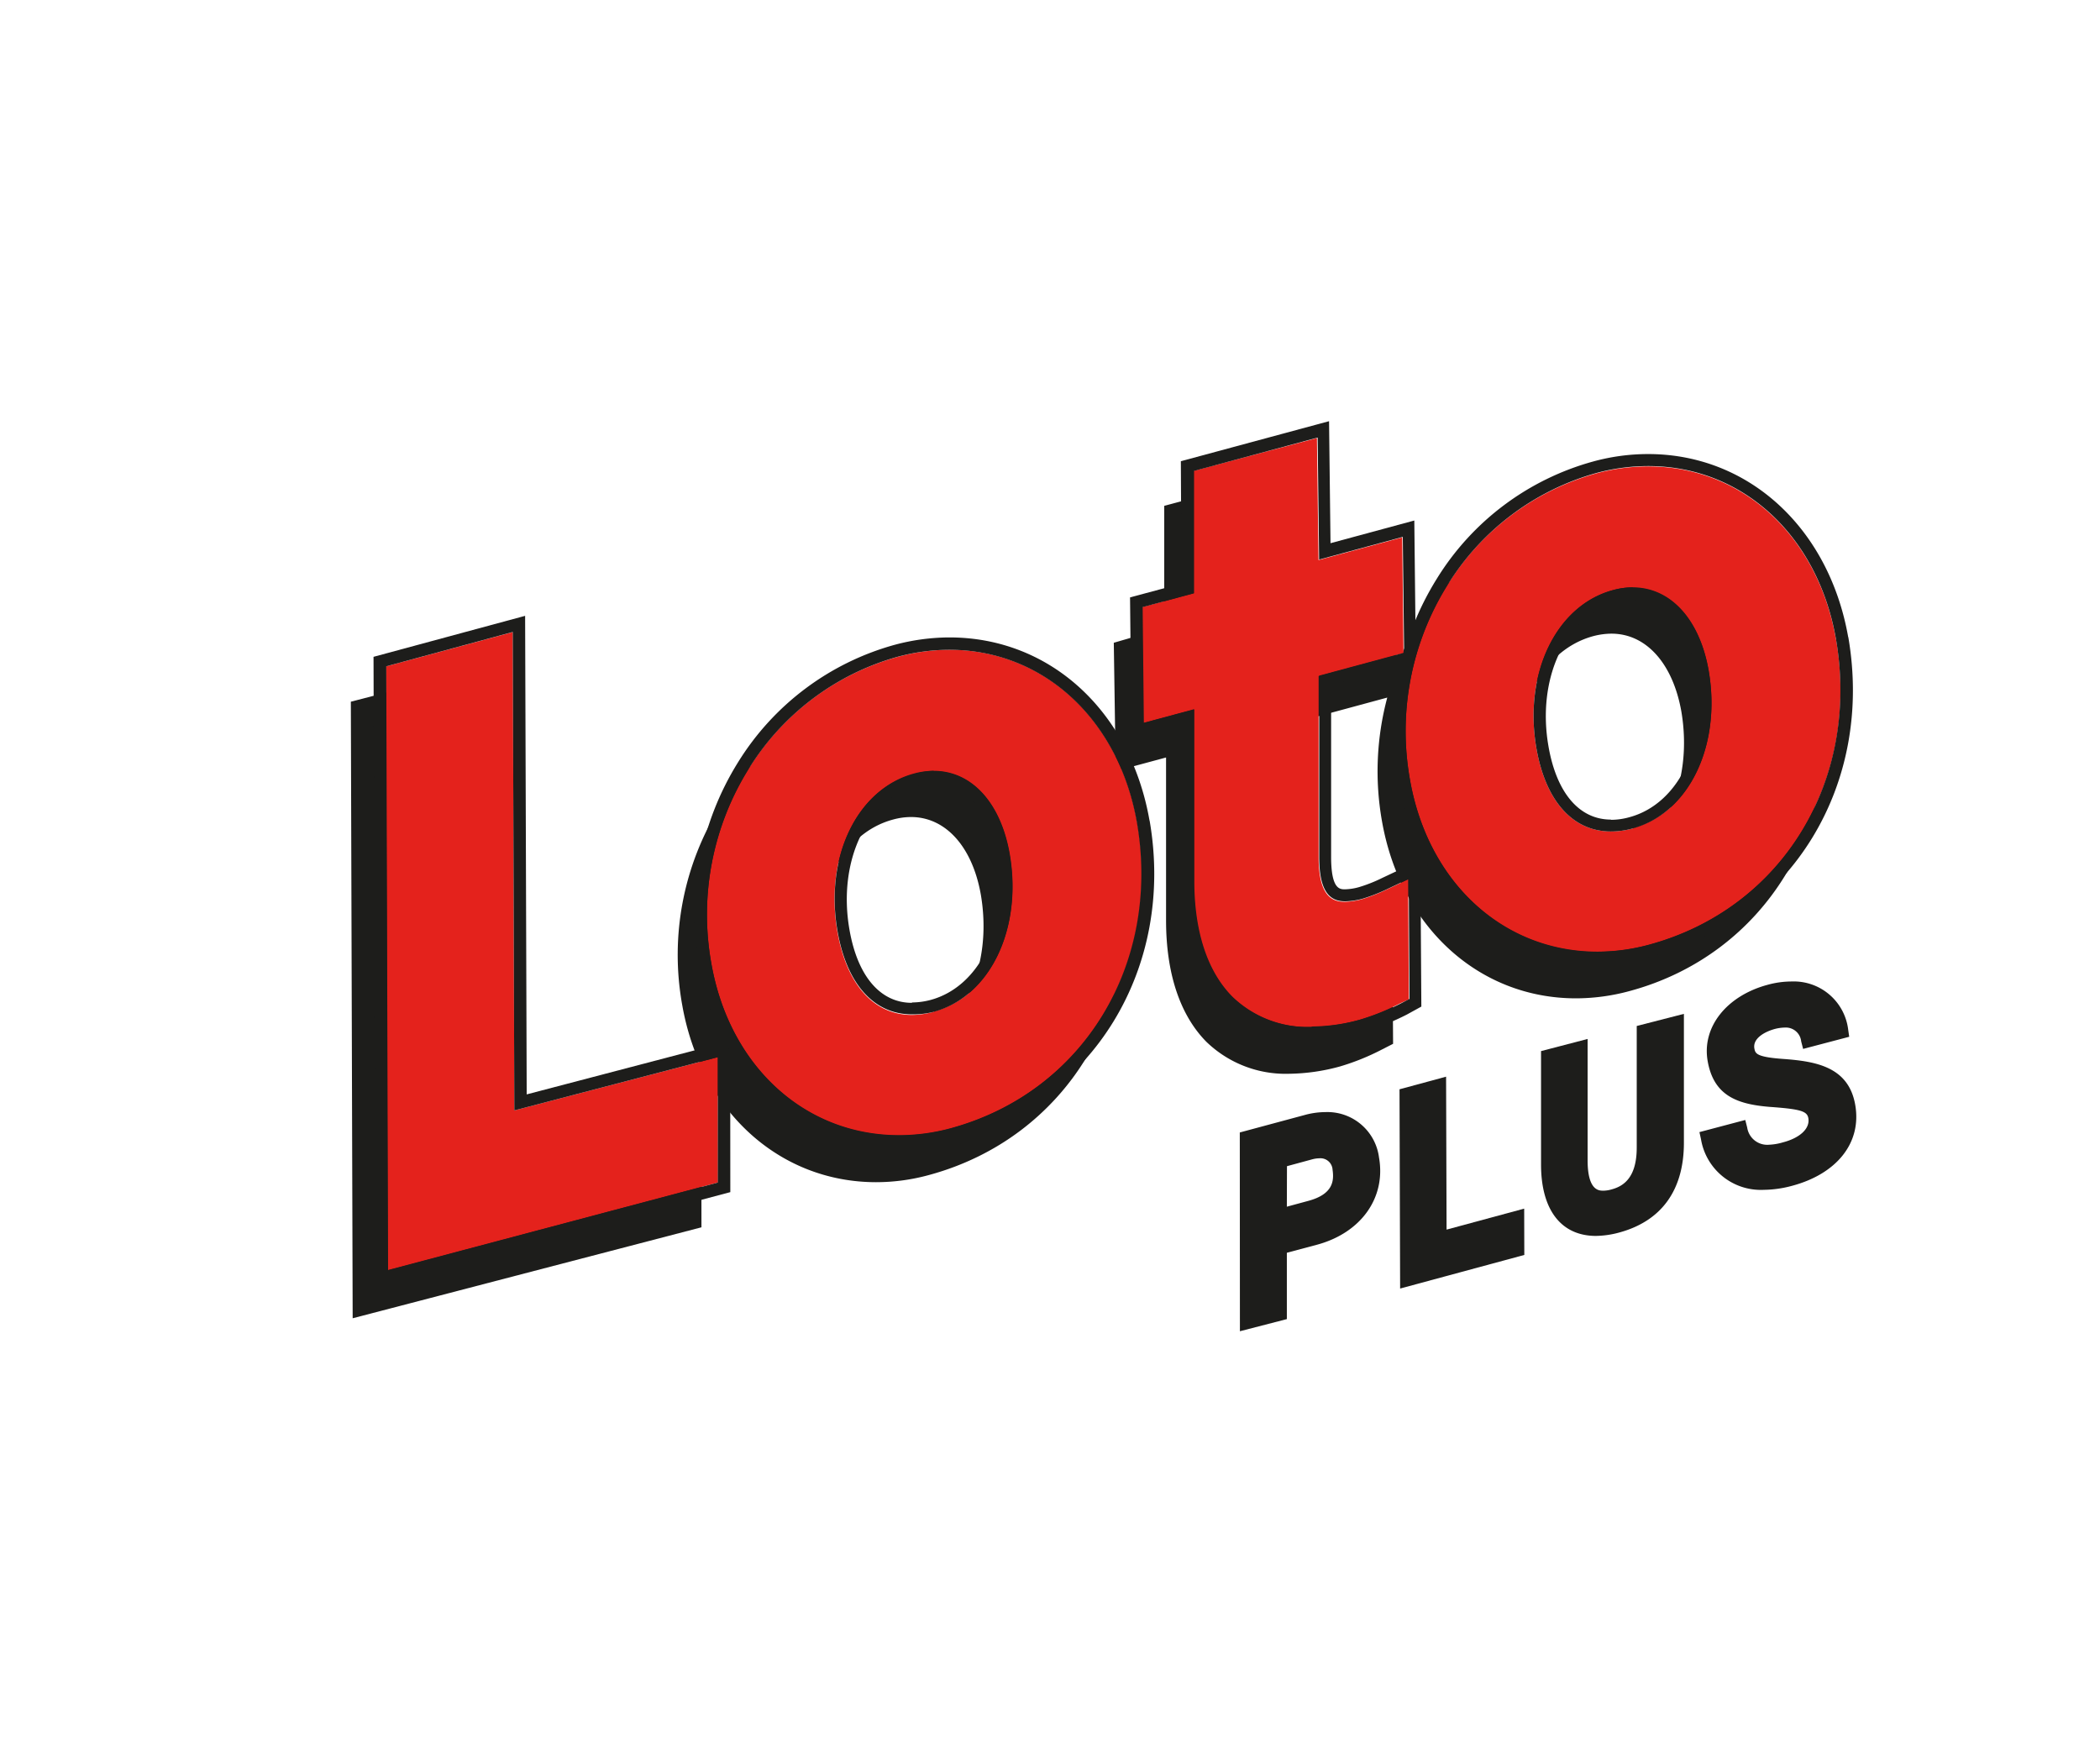 <?xml version="1.0" encoding="UTF-8"?> <svg xmlns="http://www.w3.org/2000/svg" id="Capa_1" data-name="Capa 1" viewBox="0 0 173.16 145.44"><defs><style>.cls-1{fill:#1d1d1b;}.cls-2{fill:#e4221c;}</style></defs><polygon class="cls-1" points="41.06 94.2 40.93 54.75 28.93 57.86 29.08 108.7 57.84 101.2 57.83 89.81 41.06 94.2"></polygon><path class="cls-1" d="M76.43,56.37A16.66,16.66,0,0,0,72,57a21.63,21.63,0,0,0-12.61,9.46,23.23,23.23,0,0,0-3.14,16.39c1.53,8.75,8,14.63,16,14.63a16.51,16.51,0,0,0,4.38-.6C87.87,93.82,94.5,83,92.42,71.07c-1.53-8.79-8-14.7-16-14.7M75,86.24a6.31,6.31,0,0,1-1.68.24c-2.87,0-4.92-2.35-5.63-6.43-1-5.91,1.52-11.28,5.94-12.47a5.64,5.64,0,0,1,1.49-.21c2.86,0,5.07,2.46,5.76,6.42,1,5.91-1.5,11.27-5.88,12.45"></path><path class="cls-1" d="M150,55.94c-1.54-8.79-8-14.69-16-14.69a17,17,0,0,0-4.39.59A21.63,21.63,0,0,0,117,51.3a22.25,22.25,0,0,0-1.91,3.81V52.54h-.8l-.06-5.63-6.91,1.87-.12-10.07-11.2,3,0,10.08L91.84,53,92,63.58l4.15-1.12V75.89c0,4.35,1.14,7.79,3.31,10a9.4,9.4,0,0,0,6.84,2.65,16.47,16.47,0,0,0,4.18-.6,19.36,19.36,0,0,0,3.45-1.39l.94-.48-.07-11-2.41,1.14a14.16,14.16,0,0,1-2,.8,5.22,5.22,0,0,1-1.3.2c-.57,0-1.63,0-1.64-3.1V59.4l6.94-1.88a23.52,23.52,0,0,0-.44,10.17c1.53,8.75,8,14.63,16,14.63a16.92,16.92,0,0,0,4.38-.59c11.22-3,17.85-13.88,15.77-25.79m-35.66,1.37h0l0,0Zm18.27,13.81a6.72,6.72,0,0,1-1.68.23c-2.87,0-4.92-2.34-5.64-6.43-1-5.91,1.53-11.27,6-12.47a6,6,0,0,1,1.49-.2c2.86,0,5.06,2.46,5.76,6.42,1,5.91-1.5,11.26-5.88,12.45"></path><path class="cls-1" d="M102.23,93.38l5.35-1.44a6.52,6.52,0,0,1,1.71-.24,4.29,4.29,0,0,1,4.42,3.75c.58,3.31-1.47,6.19-5.09,7.18l-2.51.67,0,5.47-3.87,1Zm3.88,6.12,1.77-.48c2.05-.55,2.13-1.66,2-2.56a1,1,0,0,0-1.09-.95,2.44,2.44,0,0,0-.57.08l-2.1.57Z"></path><polygon class="cls-1" points="115.4 89.82 119.24 88.78 119.28 101.39 125.68 99.66 125.69 103.48 115.45 106.25 115.4 89.82"></polygon><path class="cls-1" d="M131.6,101.91c-2.87,0-4.52-2.14-4.53-5.86V86.67l3.84-1,0,10c0,2.51.94,2.51,1.29,2.51a2.53,2.53,0,0,0,.67-.1c.9-.24,2.1-.87,2.09-3.48l0-10,3.89-1V94.23c0,3.9-1.84,6.45-5.33,7.4a7.69,7.69,0,0,1-1.93.28"></path><path class="cls-1" d="M145.44,98.11a5,5,0,0,1-5.18-4.17l-.13-.59,3.78-1,.16.63a1.67,1.67,0,0,0,1.81,1.41A4.65,4.65,0,0,0,147,94.2c1.43-.37,2.26-1.15,2.11-2-.1-.58-.66-.75-3.19-.93-2.71-.22-4.61-.94-5.11-3.77s1.59-5.39,4.92-6.29a7.48,7.48,0,0,1,2-.28,4.52,4.52,0,0,1,4.67,4l.08.56-3.8,1-.16-.62a1.27,1.27,0,0,0-1.34-1.14,3.47,3.47,0,0,0-.85.12c-.86.24-1.81.79-1.67,1.6.08.41.13.71,2.42.87,2.69.2,5.36.66,5.9,3.8s-1.55,5.67-5.18,6.65a9.27,9.27,0,0,1-2.36.34"></path><polygon class="cls-2" points="59.2 97.51 59.19 87.17 42.41 91.56 42.28 52.12 31.82 54.95 31.97 104.73 59.2 97.51"></polygon><path class="cls-2" d="M116.17,82.41l-.06-9.9-1.69.8a14.35,14.35,0,0,1-2.1.83,5.87,5.87,0,0,1-1.43.22c-1,0-2.14-.41-2.16-3.61v-15l7-1.89-.11-9.55-6.9,1.87-.13-10.06L98.41,38.83l0,10.09-4.24,1.14.1,9.55,4.16-1.12v14.1c0,4.2,1.08,7.52,3.15,9.6a8.92,8.92,0,0,0,6.49,2.49,15.46,15.46,0,0,0,4-.58,19.51,19.51,0,0,0,3.35-1.35Z"></path><path class="cls-2" d="M93.78,67.85c-1.49-8.53-7.71-14.27-15.49-14.27a16.49,16.49,0,0,0-4.26.58A21.12,21.12,0,0,0,61.72,63.4a22.73,22.73,0,0,0-3.07,16c1.48,8.5,7.71,14.2,15.48,14.2a16.42,16.42,0,0,0,4.26-.57c11-3,17.43-13.57,15.39-25.21M77,83.43a6.88,6.88,0,0,1-1.81.26c-3.14,0-5.38-2.5-6.14-6.86-1.08-6.17,1.63-11.78,6.31-13A6.2,6.2,0,0,1,77,63.56c3.12,0,5.52,2.62,6.26,6.84,1.07,6.17-1.61,11.78-6.25,13"></path><path class="cls-2" d="M151.39,52.73c-1.49-8.54-7.71-14.27-15.49-14.27a16.47,16.47,0,0,0-4.26.57,21.12,21.12,0,0,0-12.31,9.24,22.76,22.76,0,0,0-3.07,16c1.48,8.49,7.7,14.2,15.48,14.2a16.36,16.36,0,0,0,4.25-.58c11-3,17.43-13.56,15.4-25.2M134.64,68.31a6.86,6.86,0,0,1-1.81.25c-3.14,0-5.38-2.5-6.14-6.85-1.08-6.18,1.63-11.79,6.31-13.05a6.22,6.22,0,0,1,1.63-.23c3.12,0,5.52,2.62,6.26,6.84,1.07,6.18-1.61,11.78-6.25,13"></path><path class="cls-1" d="M60.21,85.84l-16.78,4.4L43.3,50.78,30.8,54.16l.15,51.9L60.22,98.3ZM42.28,52.11l.13,39.45,16.78-4.39V97.51L32,104.74l-.15-49.8Z"></path><path class="cls-1" d="M117.12,70.91,114,72.38a12.25,12.25,0,0,1-1.94.77,4.63,4.63,0,0,1-1.16.18c-.42,0-1.12,0-1.14-2.58l0-14.26,6.68-1.65.3-.92-.12-11-6.91,1.87-.12-10.06-12.22,3.3.05,10.09-4.24,1.14.12,11.66,4.14-1.12V72.59c0,4.48,1.18,8,3.45,10.32a9.93,9.93,0,0,0,7.21,2.8,16.55,16.55,0,0,0,4.31-.62A20.65,20.65,0,0,0,116,83.66L117.2,83Zm-9,13.77a8.94,8.94,0,0,1-6.49-2.49c-2.07-2.08-3.16-5.4-3.15-9.6V58.49l-4.16,1.12-.1-9.55,4.24-1.14,0-10.09,10.19-2.75.12,10.06,6.9-1.87.11,9.55-7,1.89v15c0,3.2,1.16,3.61,2.16,3.61a5.87,5.87,0,0,0,1.43-.22,14.35,14.35,0,0,0,2.1-.83l1.69-.8.06,9.9-.65.34a19.32,19.32,0,0,1-3.36,1.35,15.33,15.33,0,0,1-4,.58"></path><path class="cls-1" d="M94.79,67.68c-1.58-9.05-8.21-15.12-16.5-15.12a17.57,17.57,0,0,0-4.52.61,22.09,22.09,0,0,0-12.91,9.68,23.77,23.77,0,0,0-3.22,16.76c1.57,9,8.2,15,16.49,15A17.09,17.09,0,0,0,78.65,94c11.48-3.1,18.26-14.19,16.14-26.36M74.13,93.63c-7.78,0-14-5.7-15.48-14.2a22.73,22.73,0,0,1,3.07-16A21.12,21.12,0,0,1,74,54.16a16.49,16.49,0,0,1,4.26-.58c7.78,0,14,5.74,15.49,14.27,2,11.64-4.44,22.24-15.4,25.21a16.29,16.29,0,0,1-4.25.57"></path><path class="cls-1" d="M77,63.56a6.2,6.2,0,0,0-1.63.22c-4.68,1.27-7.39,6.88-6.31,13,.76,4.36,3,6.86,6.14,6.86A6.88,6.88,0,0,0,77,83.43c4.64-1.25,7.32-6.86,6.24-13-.73-4.22-3.13-6.84-6.25-6.84m-1.8,19.1c-2.6,0-4.47-2.19-5.14-6-1-5.65,1.41-10.76,5.58-11.89A5,5,0,0,1,77,64.58c2.59,0,4.6,2.3,5.25,6,1,5.65-1.38,10.75-5.51,11.87a6.06,6.06,0,0,1-1.54.21"></path><path class="cls-1" d="M152.4,52.55c-1.58-9-8.21-15.11-16.5-15.11a17.14,17.14,0,0,0-4.52.61,22,22,0,0,0-12.91,9.68,23.75,23.75,0,0,0-3.22,16.75c1.57,9,8.2,15,16.49,15a17.51,17.51,0,0,0,4.52-.61c11.48-3.11,18.26-14.19,16.14-26.37m-20.66,26c-7.78,0-14-5.71-15.48-14.21a22.74,22.74,0,0,1,3.07-16A21.12,21.12,0,0,1,131.64,39a16.47,16.47,0,0,1,4.26-.57c7.78,0,14,5.73,15.49,14.27,2,11.64-4.44,22.24-15.4,25.2a16.3,16.3,0,0,1-4.25.58"></path><path class="cls-1" d="M134.63,48.43a6.22,6.22,0,0,0-1.63.23c-4.68,1.26-7.39,6.87-6.31,13.05.76,4.35,3,6.85,6.14,6.85a6.86,6.86,0,0,0,1.81-.25c4.64-1.26,7.32-6.86,6.25-13-.74-4.21-3.14-6.84-6.26-6.84m-1.8,19.11c-2.6,0-4.47-2.19-5.14-6-1-5.65,1.41-10.76,5.58-11.88a5,5,0,0,1,1.36-.19c2.59,0,4.6,2.29,5.25,6,1,5.65-1.38,10.75-5.51,11.87a5.67,5.67,0,0,1-1.54.22"></path></svg> 